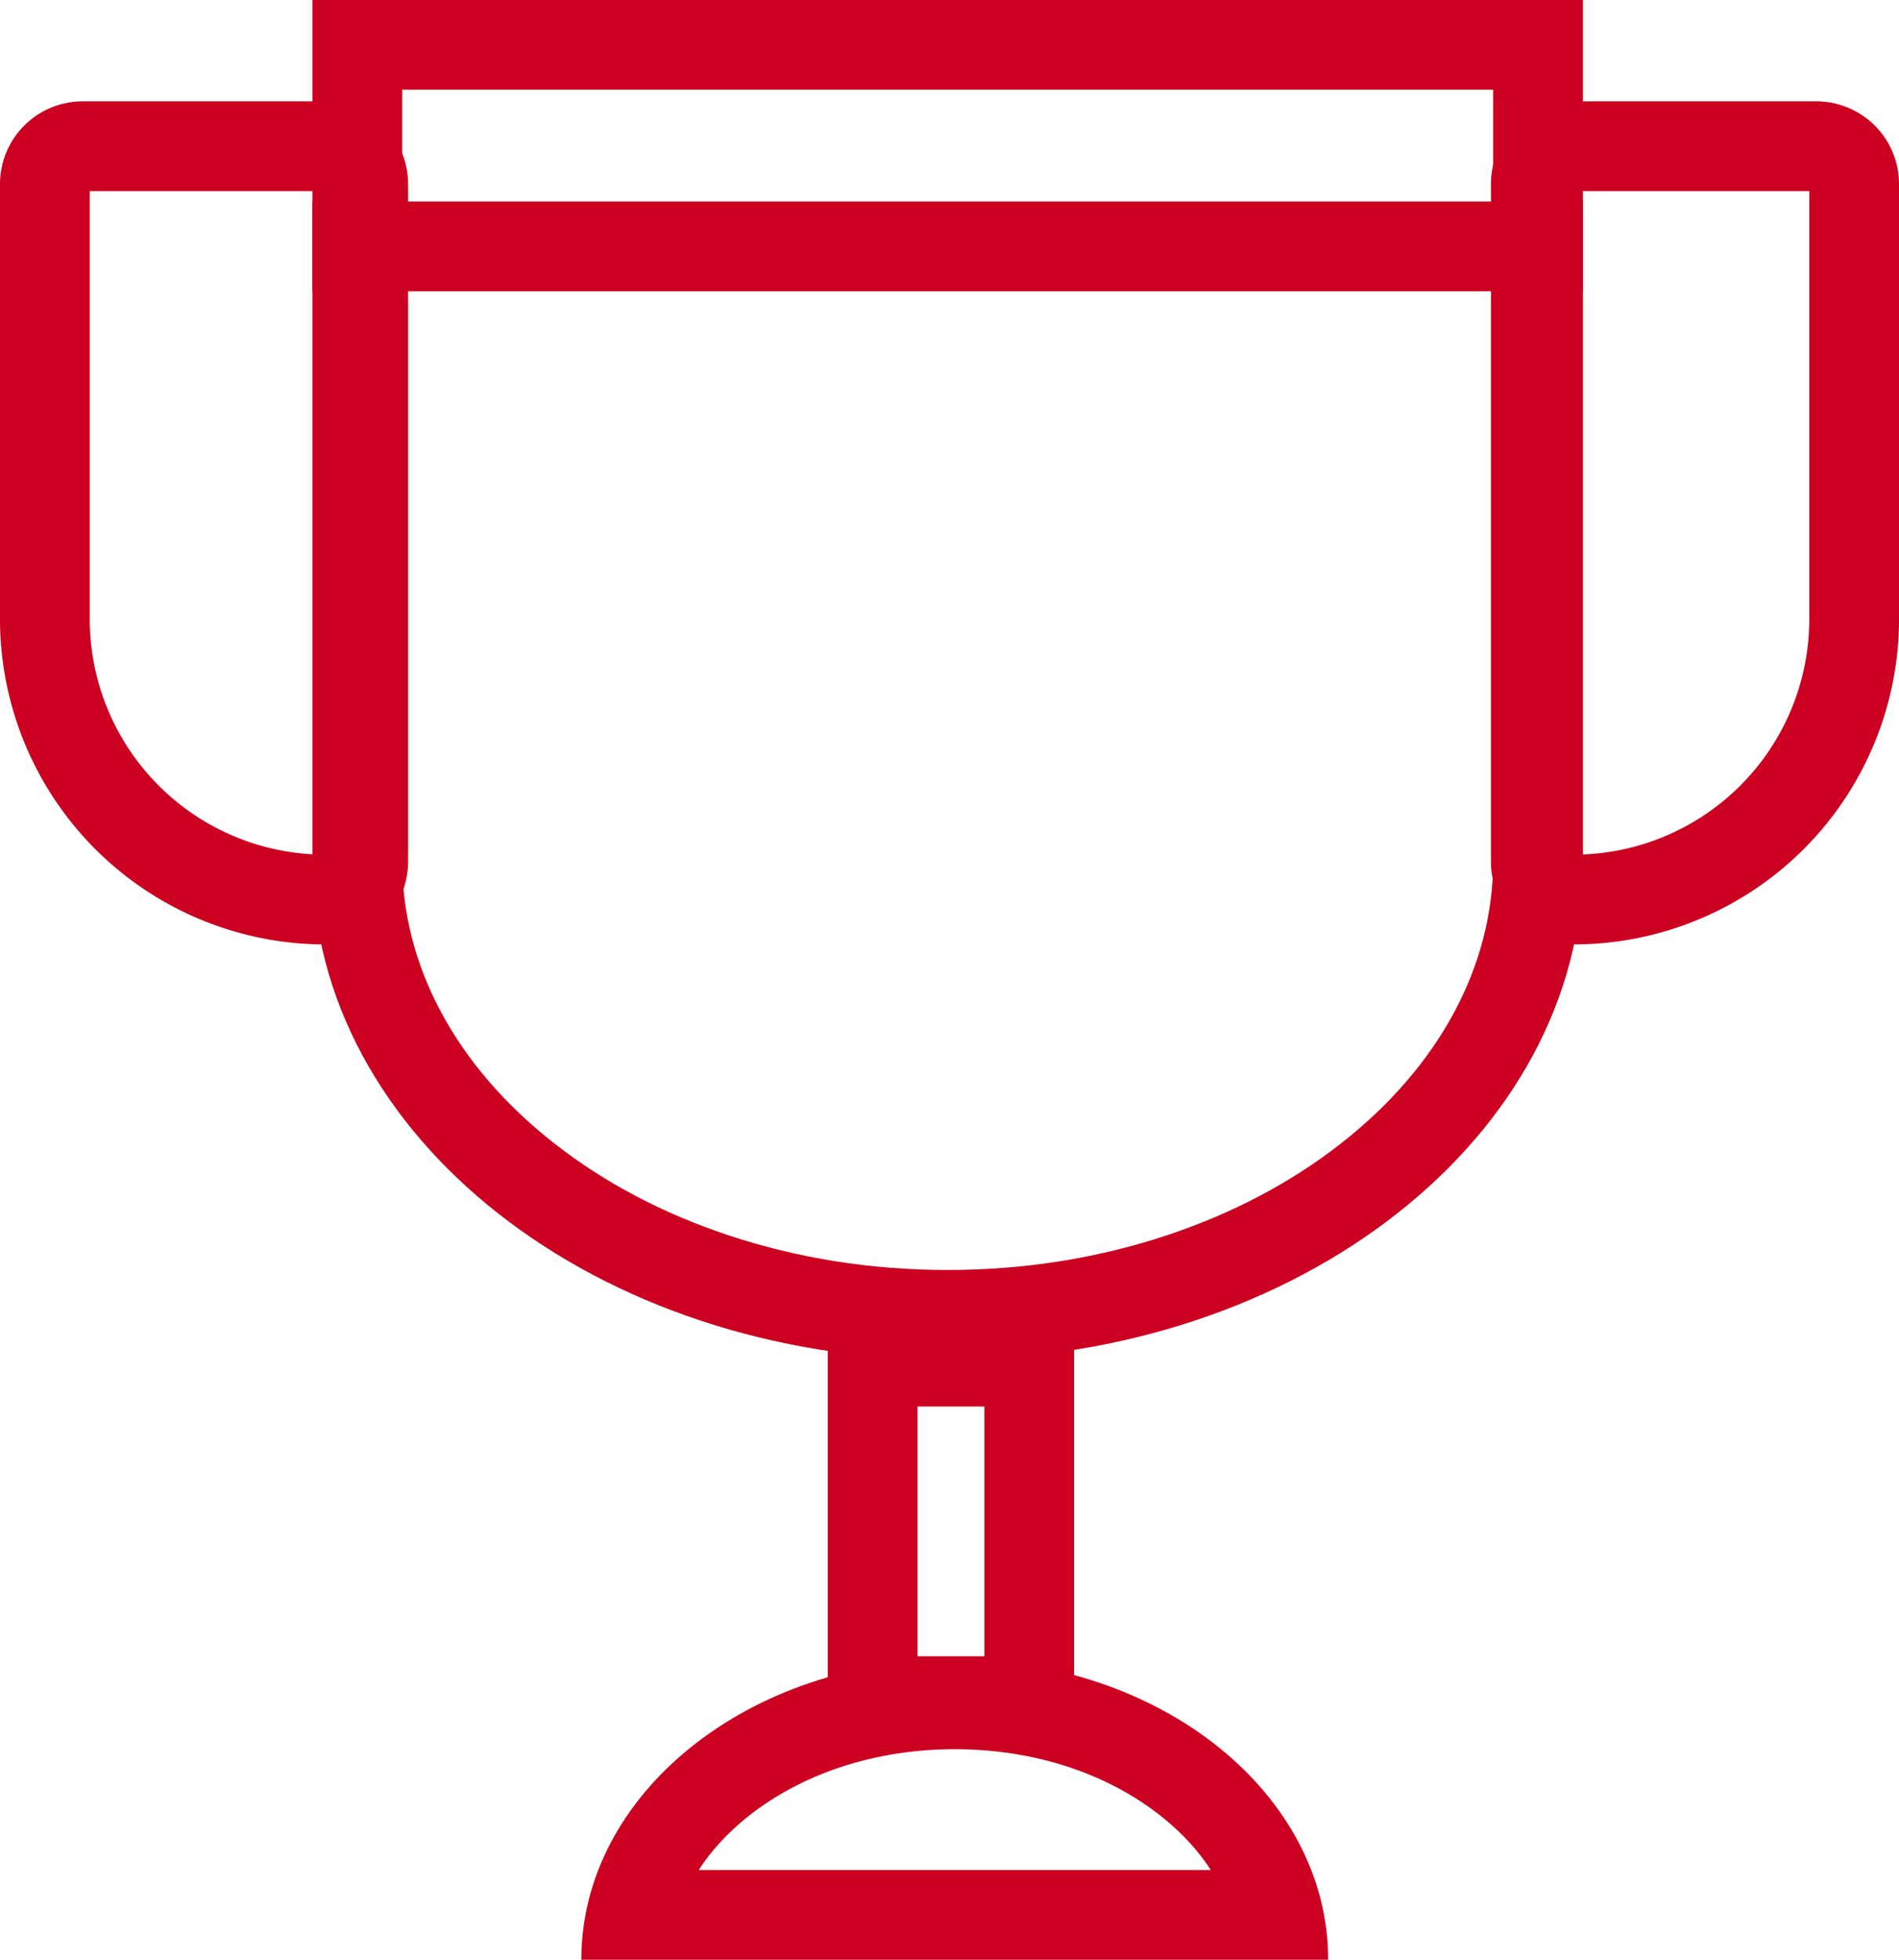 <svg xmlns="http://www.w3.org/2000/svg" width="63.472" height="65.495" viewBox="0 0 63.472 65.495">
  <g id="Raggruppa_4043" data-name="Raggruppa 4043" transform="translate(-1046.297 -238.468)">
    <g id="Tracciato_2887" data-name="Tracciato 2887" transform="translate(0.082 0)" fill="none" stroke-miterlimit="10">
      <path d="M1056.658,267.248c0,9.2,9.506,16.663,21.231,16.663s21.231-7.46,21.231-16.663v-28.78h-42.463Z" stroke="none"/>
      <path d="M 1077.889 280.911 C 1080.434 280.911 1082.896 280.522 1085.208 279.754 C 1087.407 279.024 1089.373 277.987 1091.05 276.671 C 1094.32 274.104 1096.121 270.758 1096.121 267.248 L 1096.121 241.468 L 1059.658 241.468 L 1059.658 267.248 C 1059.658 270.758 1061.459 274.104 1064.729 276.671 C 1066.406 277.987 1068.371 279.024 1070.57 279.754 C 1072.883 280.522 1075.345 280.911 1077.889 280.911 M 1077.889 283.911 C 1066.164 283.911 1056.658 276.451 1056.658 267.248 L 1056.658 238.468 L 1099.121 238.468 L 1099.121 267.248 C 1099.121 276.451 1089.615 283.911 1077.889 283.911 Z" stroke="none" fill="#cc0021"/>
    </g>
    <line id="Linea_281" data-name="Linea 281" x2="42.462" transform="translate(1056.74 246.703)" fill="none" stroke="#cc0021" stroke-miterlimit="10" stroke-width="3"/>
    <g id="Rettangolo_1391" data-name="Rettangolo 1391" transform="translate(1096.13 241.855)" fill="none" stroke="#cc0021" stroke-miterlimit="10" stroke-width="3">
      <path d="M0,0H13.639a0,0,0,0,1,0,0V15.559A12.618,12.618,0,0,1,1.022,28.176H0a0,0,0,0,1,0,0V0A0,0,0,0,1,0,0Z" stroke="none"/>
      <path d="M2.765,1.5h8.11a1.265,1.265,0,0,1,1.265,1.265V17.3a9.375,9.375,0,0,1-9.375,9.375h0A1.265,1.265,0,0,1,1.5,25.411V2.765A1.265,1.265,0,0,1,2.765,1.5Z" fill="none"/>
    </g>
    <g id="Rettangolo_1392" data-name="Rettangolo 1392" transform="translate(1059.937 270.031) rotate(-180)" fill="none" stroke="#cc0021" stroke-miterlimit="10" stroke-width="3">
      <path d="M0,0H1.022A12.618,12.618,0,0,1,13.639,12.618V28.176a0,0,0,0,1,0,0H0a0,0,0,0,1,0,0V0A0,0,0,0,1,0,0Z" stroke="none"/>
      <path d="M2.765,1.5h0a9.375,9.375,0,0,1,9.375,9.375V25.411a1.265,1.265,0,0,1-1.265,1.265H2.765A1.265,1.265,0,0,1,1.5,25.411V2.765A1.265,1.265,0,0,1,2.765,1.5Z" fill="none"/>
    </g>
    <g id="Rettangolo_1393" data-name="Rettangolo 1393" transform="translate(1073.963 282.474)" fill="none" stroke="#cc0021" stroke-miterlimit="10" stroke-width="3">
      <rect width="8.235" height="14.347" stroke="none"/>
      <rect x="1.5" y="1.5" width="5.235" height="11.347" fill="none"/>
    </g>
    <g id="Tracciato_2888" data-name="Tracciato 2888" transform="translate(0.153 0.437)" fill="none" stroke-miterlimit="10">
      <path d="M1065.574,303.526c0-5.544,5.589-10.037,12.481-10.037s12.481,4.493,12.481,10.037Z" stroke="none"/>
      <path d="M 1086.614 300.526 C 1086.204 299.892 1085.662 299.298 1085.001 298.767 C 1083.175 297.298 1080.708 296.489 1078.055 296.489 C 1075.403 296.489 1072.937 297.298 1071.11 298.767 C 1070.448 299.299 1069.907 299.892 1069.497 300.526 L 1086.614 300.526 M 1090.537 303.526 L 1065.574 303.526 C 1065.574 297.982 1071.163 293.489 1078.055 293.489 C 1084.949 293.489 1090.537 297.982 1090.537 303.526 Z" stroke="none" fill="#cc0021"/>
    </g>
  </g>
</svg>
